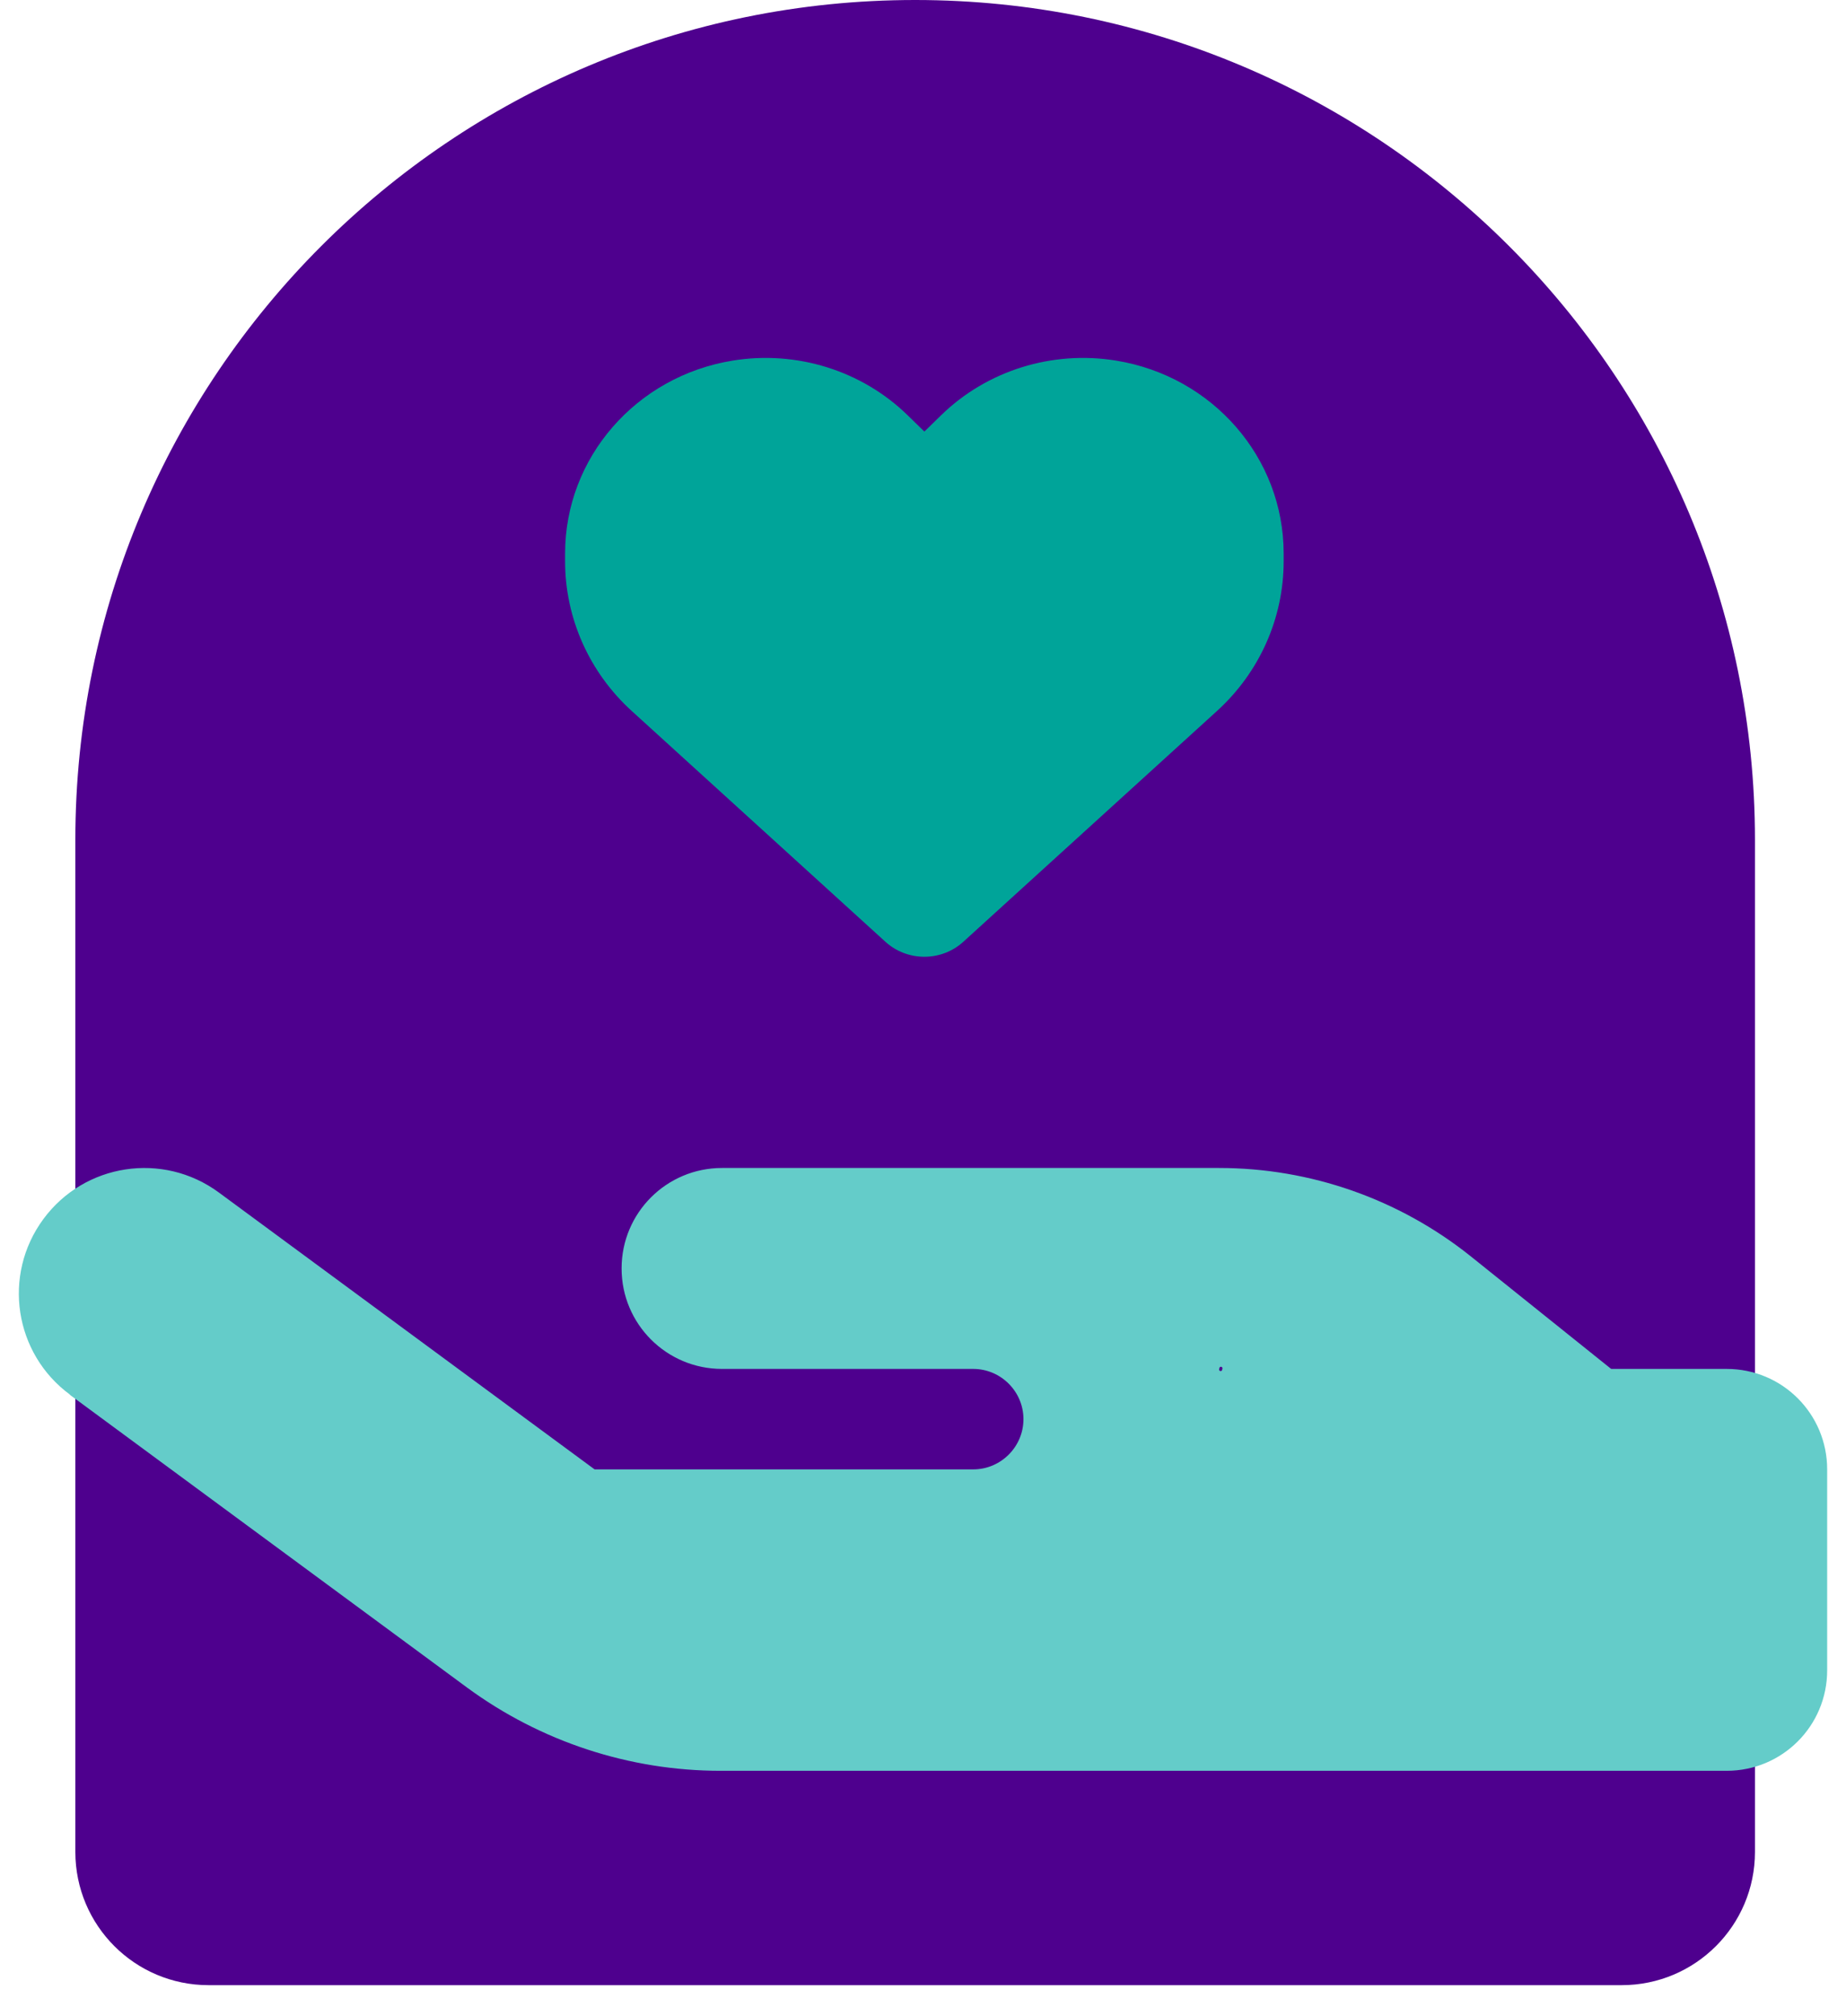 <?xml version="1.0" encoding="UTF-8"?> <svg xmlns="http://www.w3.org/2000/svg" width="98" height="107" viewBox="0 0 98 107" fill="none"><path d="M4 44.583C4 19.961 23.961 0 48.583 0C73.206 0 93.167 19.961 93.167 44.583V98.306C93.167 102.212 90 105.379 86.094 105.379H11.072C7.166 105.379 4 102.212 4 98.306V44.583Z" fill="#4E008E"></path><path d="M33.546 37.749L47.009 49.997C47.568 50.505 48.305 50.788 49.073 50.788C49.84 50.788 50.578 50.505 51.136 49.997L64.599 37.749C66.864 35.694 68.146 32.812 68.146 29.799V29.378C68.146 24.303 64.383 19.976 59.25 19.142C55.853 18.59 52.396 19.672 49.967 22.038L49.073 22.91L48.179 22.038C45.75 19.672 42.293 18.59 38.896 19.142C33.762 19.976 30 24.303 30 29.378V29.799C30 32.812 31.282 35.694 33.546 37.749Z" fill="#00A499"></path><path d="M3.716 74.033C0.749 71.85 0.116 67.683 2.299 64.717C4.483 61.75 8.649 61.117 11.616 63.3L31.566 78H51.666C53.133 78 54.333 76.8 54.333 75.333C54.333 73.867 53.133 72.667 51.666 72.667H49H38.333C35.383 72.667 32.999 70.283 32.999 67.333C32.999 64.383 35.383 62 38.333 62H49H51.666H64.716C69.567 62 74.266 63.65 78.05 66.667L85.533 72.667H91.667C94.617 72.667 97 75.05 97 78V88.667C97 91.617 94.617 94 91.667 94H65H38.25C33.416 94 28.7 92.45 24.799 89.584L3.699 74.033H3.716ZM64.733 72.65C64.725 72.661 64.72 72.674 64.718 72.688C64.717 72.702 64.718 72.715 64.723 72.728C64.728 72.741 64.736 72.752 64.747 72.761C64.757 72.77 64.77 72.777 64.783 72.78C64.796 72.783 64.81 72.782 64.824 72.778C64.837 72.775 64.849 72.768 64.859 72.758C64.869 72.749 64.876 72.737 64.88 72.724C64.885 72.711 64.885 72.697 64.883 72.683C64.891 72.672 64.896 72.659 64.898 72.646C64.9 72.632 64.898 72.618 64.893 72.605C64.888 72.592 64.88 72.581 64.87 72.572C64.859 72.563 64.847 72.557 64.833 72.554C64.82 72.551 64.806 72.551 64.793 72.555C64.779 72.559 64.767 72.566 64.757 72.575C64.747 72.585 64.74 72.597 64.736 72.61C64.732 72.623 64.731 72.637 64.733 72.65Z" fill="#64CCC9"></path></svg> 